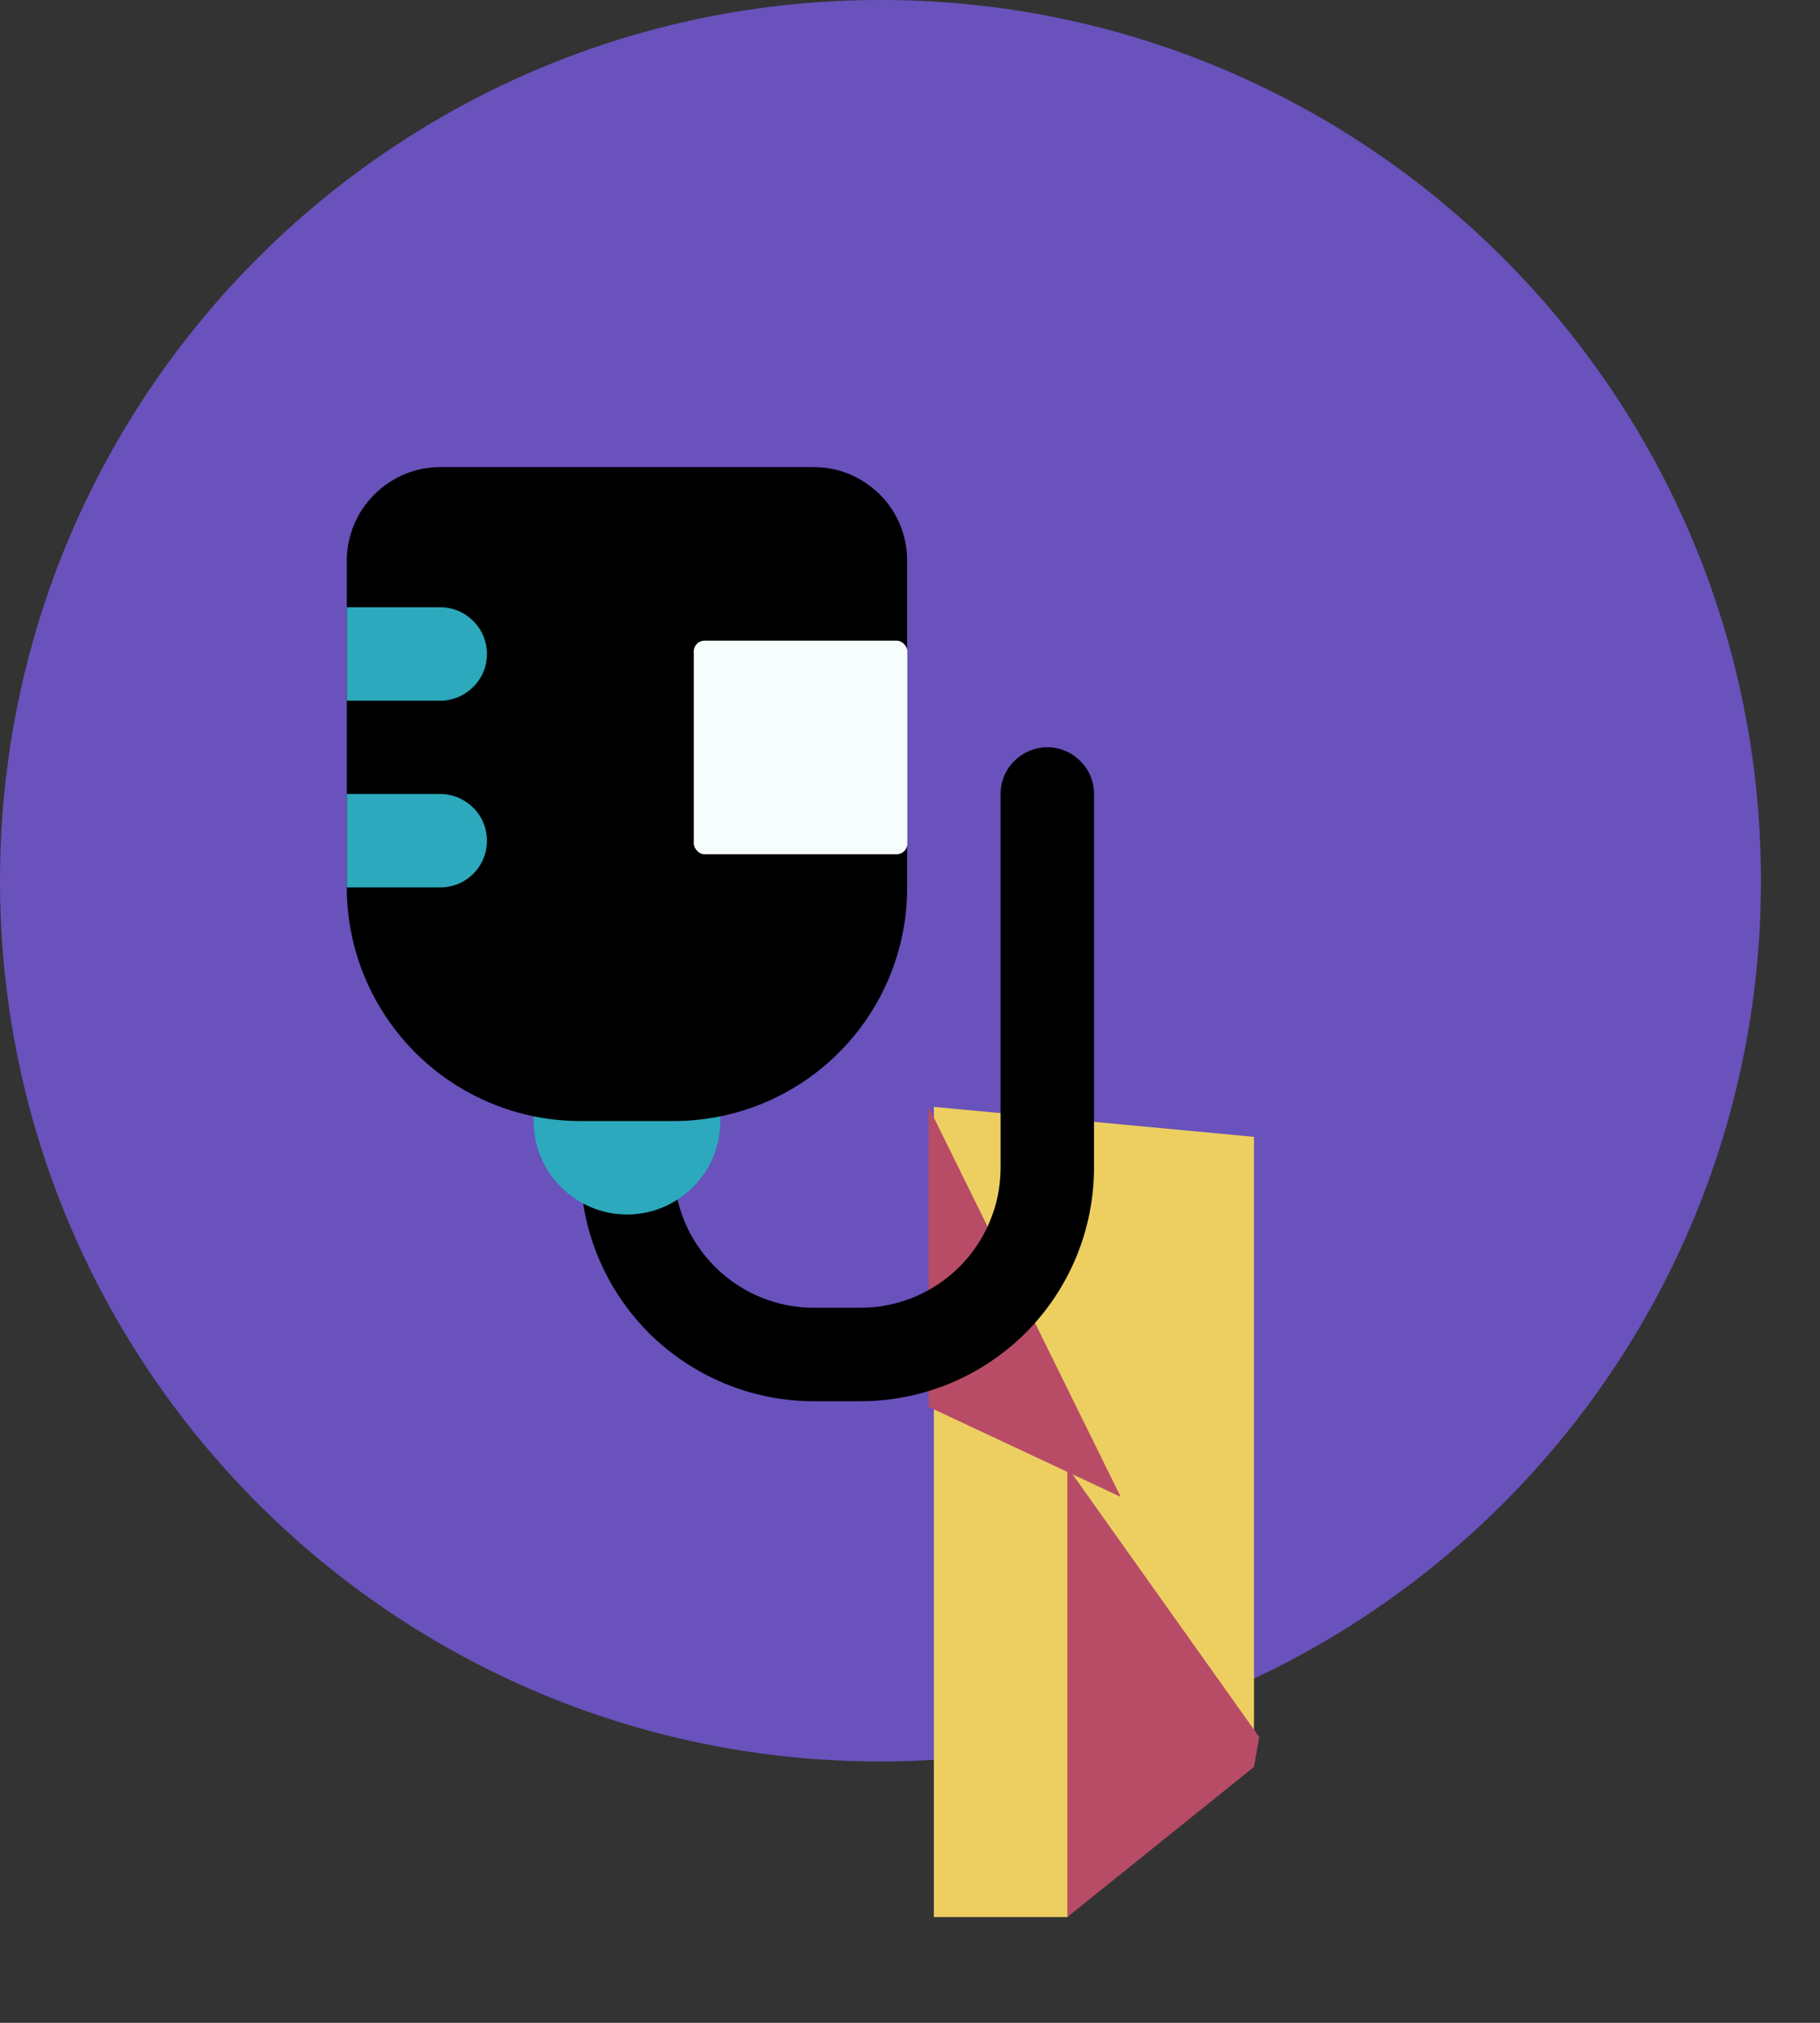 <?xml version="1.0" encoding="utf-8"?>
<svg xmlns="http://www.w3.org/2000/svg" fill="none" height="100%" overflow="visible" preserveAspectRatio="none" style="display: block;" viewBox="0 0 9 10" width="100%">
<rect x="0" y="0" width="9" height="10" fill="#333333" stroke="none"/>
<g id="MAR Icon">
<path d="M8.708 4.354C8.708 6.759 6.759 8.708 4.354 8.708C1.949 8.708 0 6.759 0 4.354C0 1.949 1.949 0 4.354 0C6.759 0 8.708 1.949 8.708 4.354Z" fill="#6952BC" id="Ellipse 9"/>
<g id="MAR Blob">
<path d="M4.618 5.472L6.201 5.62V8.587L5.278 9.477H4.618V6.955V5.472Z" fill="#EDCF61" id="Polygon 8"/>
<path d="M4.592 5.472L5.542 7.4L4.592 6.955V5.472Z" fill="#B84C66" id="Polygon 6"/>
<path d="M6.201 8.735L5.278 9.477V7.252L6.227 8.587L6.201 8.735Z" fill="#B84C66" id="Polygon 7"/>
</g>
<g id="iv-bag-3_svgrepo.com">
<path d="M4.255 6.927H4.024C3.718 6.927 3.425 6.805 3.208 6.589C2.992 6.372 2.87 6.079 2.87 5.772C2.87 5.711 2.894 5.653 2.938 5.609C2.981 5.566 3.04 5.542 3.101 5.542C3.162 5.542 3.221 5.566 3.264 5.609C3.307 5.653 3.332 5.711 3.332 5.772C3.332 5.956 3.405 6.132 3.535 6.262C3.665 6.392 3.841 6.465 4.024 6.465H4.255C4.439 6.465 4.615 6.392 4.745 6.262C4.875 6.132 4.948 5.956 4.948 5.772V3.925C4.948 3.864 4.972 3.805 5.016 3.762C5.059 3.719 5.118 3.694 5.179 3.694C5.24 3.694 5.299 3.719 5.342 3.762C5.386 3.805 5.41 3.864 5.41 3.925V5.772C5.41 6.079 5.288 6.372 5.072 6.589C4.855 6.805 4.562 6.927 4.255 6.927Z" fill="black" id="primary"/>
<path d="M3.101 6.004C2.978 6.004 2.861 5.955 2.774 5.868C2.687 5.782 2.639 5.664 2.639 5.542V5.311C2.639 5.25 2.663 5.191 2.706 5.148C2.75 5.104 2.808 5.08 2.87 5.08H3.332C3.393 5.08 3.452 5.104 3.495 5.148C3.538 5.191 3.562 5.25 3.562 5.311V5.542C3.562 5.664 3.514 5.782 3.427 5.868C3.341 5.955 3.223 6.004 3.101 6.004Z" fill="#2CA9BC" id="secondary"/>
<path d="M4.024 2.309H2.177C2.055 2.309 1.937 2.358 1.851 2.445C1.764 2.531 1.715 2.649 1.715 2.771V4.388C1.715 4.694 1.837 4.987 2.054 5.204C2.27 5.42 2.564 5.542 2.87 5.542H3.332C3.638 5.542 3.932 5.42 4.148 5.204C4.365 4.987 4.486 4.694 4.486 4.388V2.771C4.486 2.649 4.438 2.531 4.351 2.445C4.264 2.358 4.147 2.309 4.024 2.309Z" fill="black" id="primary_2"/>
<path d="M2.408 4.156C2.408 4.218 2.384 4.276 2.34 4.32C2.297 4.363 2.238 4.387 2.177 4.387H1.715V3.925H2.177C2.238 3.925 2.297 3.95 2.34 3.993C2.384 4.036 2.408 4.095 2.408 4.156ZM2.408 3.233C2.408 3.172 2.384 3.113 2.34 3.07C2.297 3.026 2.238 3.002 2.177 3.002H1.715V3.464H2.177C2.238 3.464 2.297 3.439 2.34 3.396C2.384 3.353 2.408 3.294 2.408 3.233Z" fill="#2CA9BC" id="secondary_2"/>
<rect fill="#F5FEFD" height="1.056" id="Rectangle 54" rx="0.053" width="1.056" x="3.431" y="3.167"/>
</g>
</g>
</svg>